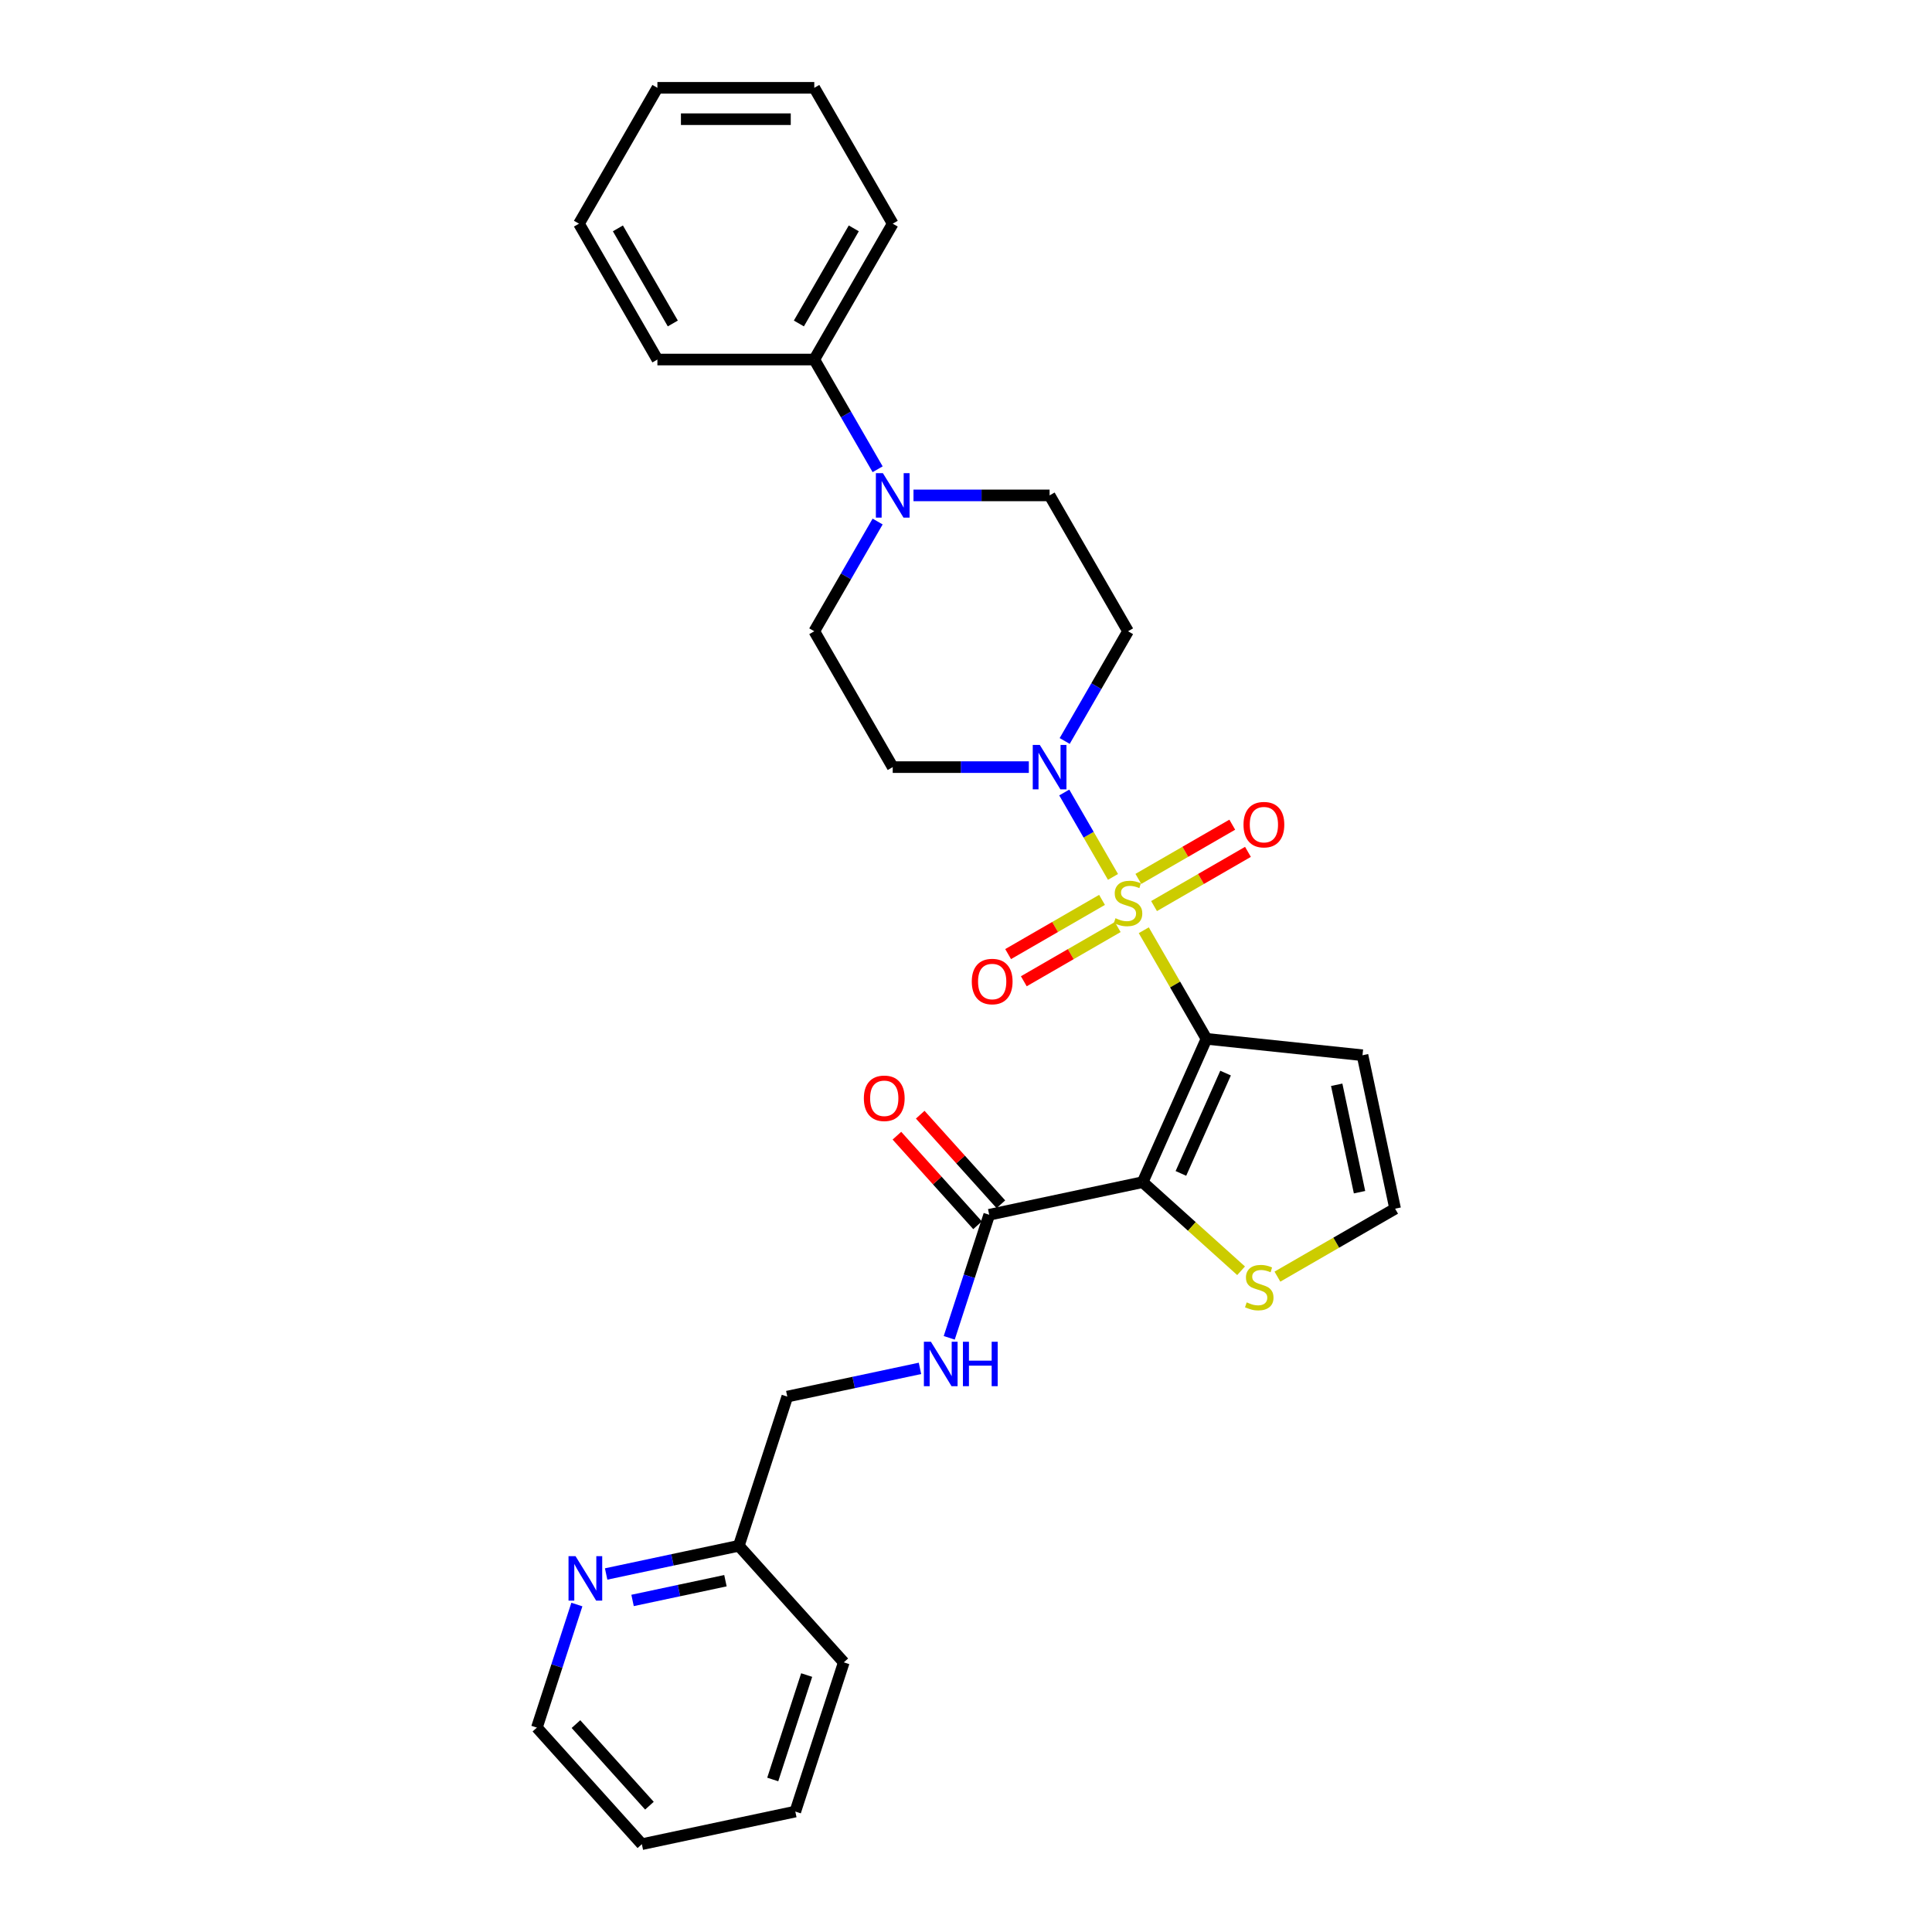 <?xml version='1.0' encoding='iso-8859-1'?>
<svg version='1.1' baseProfile='full'
              xmlns='http://www.w3.org/2000/svg'
                      xmlns:rdkit='http://www.rdkit.org/xml'
                      xmlns:xlink='http://www.w3.org/1999/xlink'
                  xml:space='preserve'
width='1000px' height='1000px' viewBox='0 0 1000 1000'>
<!-- END OF HEADER -->
<rect style='opacity:1.0;fill:#FFFFFF;stroke:none' width='1000' height='1000' x='0' y='0'> </rect>
<path class='bond-0' d='M 592.019,481.492 L 608.245,509.596' style='fill:none;fill-rule:evenodd;stroke:#CCCC00;stroke-width:6px;stroke-linecap:butt;stroke-linejoin:miter;stroke-opacity:1' />
<path class='bond-0' d='M 608.245,509.596 L 624.471,537.7' style='fill:none;fill-rule:evenodd;stroke:#000000;stroke-width:6px;stroke-linecap:butt;stroke-linejoin:miter;stroke-opacity:1' />
<path class='bond-2' d='M 576.079,453.884 L 563.468,432.04' style='fill:none;fill-rule:evenodd;stroke:#CCCC00;stroke-width:6px;stroke-linecap:butt;stroke-linejoin:miter;stroke-opacity:1' />
<path class='bond-2' d='M 563.468,432.04 L 550.856,410.197' style='fill:none;fill-rule:evenodd;stroke:#0000FF;stroke-width:6px;stroke-linecap:butt;stroke-linejoin:miter;stroke-opacity:1' />
<path class='bond-7' d='M 597.334,468.983 L 621.635,454.952' style='fill:none;fill-rule:evenodd;stroke:#CCCC00;stroke-width:6px;stroke-linecap:butt;stroke-linejoin:miter;stroke-opacity:1' />
<path class='bond-7' d='M 621.635,454.952 L 645.937,440.922' style='fill:none;fill-rule:evenodd;stroke:#FF0000;stroke-width:6px;stroke-linecap:butt;stroke-linejoin:miter;stroke-opacity:1' />
<path class='bond-7' d='M 589.214,454.919 L 613.515,440.888' style='fill:none;fill-rule:evenodd;stroke:#CCCC00;stroke-width:6px;stroke-linecap:butt;stroke-linejoin:miter;stroke-opacity:1' />
<path class='bond-7' d='M 613.515,440.888 L 637.817,426.857' style='fill:none;fill-rule:evenodd;stroke:#FF0000;stroke-width:6px;stroke-linecap:butt;stroke-linejoin:miter;stroke-opacity:1' />
<path class='bond-8' d='M 570.408,465.776 L 546.106,479.807' style='fill:none;fill-rule:evenodd;stroke:#CCCC00;stroke-width:6px;stroke-linecap:butt;stroke-linejoin:miter;stroke-opacity:1' />
<path class='bond-8' d='M 546.106,479.807 L 521.805,493.837' style='fill:none;fill-rule:evenodd;stroke:#FF0000;stroke-width:6px;stroke-linecap:butt;stroke-linejoin:miter;stroke-opacity:1' />
<path class='bond-8' d='M 578.528,479.84 L 554.226,493.871' style='fill:none;fill-rule:evenodd;stroke:#CCCC00;stroke-width:6px;stroke-linecap:butt;stroke-linejoin:miter;stroke-opacity:1' />
<path class='bond-8' d='M 554.226,493.871 L 529.924,507.901' style='fill:none;fill-rule:evenodd;stroke:#FF0000;stroke-width:6px;stroke-linecap:butt;stroke-linejoin:miter;stroke-opacity:1' />
<path class='bond-1' d='M 624.471,537.7 L 591.444,611.88' style='fill:none;fill-rule:evenodd;stroke:#000000;stroke-width:6px;stroke-linecap:butt;stroke-linejoin:miter;stroke-opacity:1' />
<path class='bond-1' d='M 634.352,555.432 L 611.234,607.358' style='fill:none;fill-rule:evenodd;stroke:#000000;stroke-width:6px;stroke-linecap:butt;stroke-linejoin:miter;stroke-opacity:1' />
<path class='bond-5' d='M 624.471,537.7 L 705.225,546.188' style='fill:none;fill-rule:evenodd;stroke:#000000;stroke-width:6px;stroke-linecap:butt;stroke-linejoin:miter;stroke-opacity:1' />
<path class='bond-3' d='M 591.444,611.88 L 512.019,628.762' style='fill:none;fill-rule:evenodd;stroke:#000000;stroke-width:6px;stroke-linecap:butt;stroke-linejoin:miter;stroke-opacity:1' />
<path class='bond-6' d='M 591.444,611.88 L 616.914,634.813' style='fill:none;fill-rule:evenodd;stroke:#000000;stroke-width:6px;stroke-linecap:butt;stroke-linejoin:miter;stroke-opacity:1' />
<path class='bond-6' d='M 616.914,634.813 L 642.384,657.746' style='fill:none;fill-rule:evenodd;stroke:#CCCC00;stroke-width:6px;stroke-linecap:butt;stroke-linejoin:miter;stroke-opacity:1' />
<path class='bond-9' d='M 551.081,383.531 L 567.476,355.134' style='fill:none;fill-rule:evenodd;stroke:#0000FF;stroke-width:6px;stroke-linecap:butt;stroke-linejoin:miter;stroke-opacity:1' />
<path class='bond-9' d='M 567.476,355.134 L 583.871,326.738' style='fill:none;fill-rule:evenodd;stroke:#000000;stroke-width:6px;stroke-linecap:butt;stroke-linejoin:miter;stroke-opacity:1' />
<path class='bond-10' d='M 532.52,397.059 L 497.296,397.059' style='fill:none;fill-rule:evenodd;stroke:#0000FF;stroke-width:6px;stroke-linecap:butt;stroke-linejoin:miter;stroke-opacity:1' />
<path class='bond-10' d='M 497.296,397.059 L 462.072,397.059' style='fill:none;fill-rule:evenodd;stroke:#000000;stroke-width:6px;stroke-linecap:butt;stroke-linejoin:miter;stroke-opacity:1' />
<path class='bond-11' d='M 512.019,628.762 L 501.67,660.611' style='fill:none;fill-rule:evenodd;stroke:#000000;stroke-width:6px;stroke-linecap:butt;stroke-linejoin:miter;stroke-opacity:1' />
<path class='bond-11' d='M 501.67,660.611 L 491.322,692.459' style='fill:none;fill-rule:evenodd;stroke:#0000FF;stroke-width:6px;stroke-linecap:butt;stroke-linejoin:miter;stroke-opacity:1' />
<path class='bond-17' d='M 518.053,623.329 L 497.179,600.146' style='fill:none;fill-rule:evenodd;stroke:#000000;stroke-width:6px;stroke-linecap:butt;stroke-linejoin:miter;stroke-opacity:1' />
<path class='bond-17' d='M 497.179,600.146 L 476.306,576.964' style='fill:none;fill-rule:evenodd;stroke:#FF0000;stroke-width:6px;stroke-linecap:butt;stroke-linejoin:miter;stroke-opacity:1' />
<path class='bond-17' d='M 505.984,634.195 L 485.111,611.013' style='fill:none;fill-rule:evenodd;stroke:#000000;stroke-width:6px;stroke-linecap:butt;stroke-linejoin:miter;stroke-opacity:1' />
<path class='bond-17' d='M 485.111,611.013 L 464.237,587.83' style='fill:none;fill-rule:evenodd;stroke:#FF0000;stroke-width:6px;stroke-linecap:butt;stroke-linejoin:miter;stroke-opacity:1' />
<path class='bond-4' d='M 454.261,269.945 L 437.867,298.341' style='fill:none;fill-rule:evenodd;stroke:#0000FF;stroke-width:6px;stroke-linecap:butt;stroke-linejoin:miter;stroke-opacity:1' />
<path class='bond-4' d='M 437.867,298.341 L 421.472,326.738' style='fill:none;fill-rule:evenodd;stroke:#000000;stroke-width:6px;stroke-linecap:butt;stroke-linejoin:miter;stroke-opacity:1' />
<path class='bond-15' d='M 454.261,242.889 L 437.867,214.493' style='fill:none;fill-rule:evenodd;stroke:#0000FF;stroke-width:6px;stroke-linecap:butt;stroke-linejoin:miter;stroke-opacity:1' />
<path class='bond-15' d='M 437.867,214.493 L 421.472,186.096' style='fill:none;fill-rule:evenodd;stroke:#000000;stroke-width:6px;stroke-linecap:butt;stroke-linejoin:miter;stroke-opacity:1' />
<path class='bond-29' d='M 472.822,256.417 L 508.047,256.417' style='fill:none;fill-rule:evenodd;stroke:#0000FF;stroke-width:6px;stroke-linecap:butt;stroke-linejoin:miter;stroke-opacity:1' />
<path class='bond-29' d='M 508.047,256.417 L 543.271,256.417' style='fill:none;fill-rule:evenodd;stroke:#000000;stroke-width:6px;stroke-linecap:butt;stroke-linejoin:miter;stroke-opacity:1' />
<path class='bond-12' d='M 705.225,546.188 L 722.108,625.613' style='fill:none;fill-rule:evenodd;stroke:#000000;stroke-width:6px;stroke-linecap:butt;stroke-linejoin:miter;stroke-opacity:1' />
<path class='bond-12' d='M 691.873,561.478 L 703.69,617.076' style='fill:none;fill-rule:evenodd;stroke:#000000;stroke-width:6px;stroke-linecap:butt;stroke-linejoin:miter;stroke-opacity:1' />
<path class='bond-30' d='M 661.19,660.784 L 691.649,643.198' style='fill:none;fill-rule:evenodd;stroke:#CCCC00;stroke-width:6px;stroke-linecap:butt;stroke-linejoin:miter;stroke-opacity:1' />
<path class='bond-30' d='M 691.649,643.198 L 722.108,625.613' style='fill:none;fill-rule:evenodd;stroke:#000000;stroke-width:6px;stroke-linecap:butt;stroke-linejoin:miter;stroke-opacity:1' />
<path class='bond-13' d='M 583.871,326.738 L 543.271,256.417' style='fill:none;fill-rule:evenodd;stroke:#000000;stroke-width:6px;stroke-linecap:butt;stroke-linejoin:miter;stroke-opacity:1' />
<path class='bond-14' d='M 462.072,397.059 L 421.472,326.738' style='fill:none;fill-rule:evenodd;stroke:#000000;stroke-width:6px;stroke-linecap:butt;stroke-linejoin:miter;stroke-opacity:1' />
<path class='bond-18' d='M 476.176,708.272 L 441.839,715.571' style='fill:none;fill-rule:evenodd;stroke:#0000FF;stroke-width:6px;stroke-linecap:butt;stroke-linejoin:miter;stroke-opacity:1' />
<path class='bond-18' d='M 441.839,715.571 L 407.502,722.87' style='fill:none;fill-rule:evenodd;stroke:#000000;stroke-width:6px;stroke-linecap:butt;stroke-linejoin:miter;stroke-opacity:1' />
<path class='bond-21' d='M 421.472,186.096 L 462.072,115.775' style='fill:none;fill-rule:evenodd;stroke:#000000;stroke-width:6px;stroke-linecap:butt;stroke-linejoin:miter;stroke-opacity:1' />
<path class='bond-21' d='M 413.498,167.428 L 441.917,118.204' style='fill:none;fill-rule:evenodd;stroke:#000000;stroke-width:6px;stroke-linecap:butt;stroke-linejoin:miter;stroke-opacity:1' />
<path class='bond-22' d='M 421.472,186.096 L 340.272,186.096' style='fill:none;fill-rule:evenodd;stroke:#000000;stroke-width:6px;stroke-linecap:butt;stroke-linejoin:miter;stroke-opacity:1' />
<path class='bond-16' d='M 313.735,814.692 L 348.072,807.393' style='fill:none;fill-rule:evenodd;stroke:#0000FF;stroke-width:6px;stroke-linecap:butt;stroke-linejoin:miter;stroke-opacity:1' />
<path class='bond-16' d='M 348.072,807.393 L 382.41,800.095' style='fill:none;fill-rule:evenodd;stroke:#000000;stroke-width:6px;stroke-linecap:butt;stroke-linejoin:miter;stroke-opacity:1' />
<path class='bond-16' d='M 327.413,828.387 L 351.449,823.278' style='fill:none;fill-rule:evenodd;stroke:#0000FF;stroke-width:6px;stroke-linecap:butt;stroke-linejoin:miter;stroke-opacity:1' />
<path class='bond-16' d='M 351.449,823.278 L 375.485,818.169' style='fill:none;fill-rule:evenodd;stroke:#000000;stroke-width:6px;stroke-linecap:butt;stroke-linejoin:miter;stroke-opacity:1' />
<path class='bond-20' d='M 298.589,830.505 L 288.241,862.354' style='fill:none;fill-rule:evenodd;stroke:#0000FF;stroke-width:6px;stroke-linecap:butt;stroke-linejoin:miter;stroke-opacity:1' />
<path class='bond-20' d='M 288.241,862.354 L 277.892,894.202' style='fill:none;fill-rule:evenodd;stroke:#000000;stroke-width:6px;stroke-linecap:butt;stroke-linejoin:miter;stroke-opacity:1' />
<path class='bond-19' d='M 407.502,722.87 L 382.41,800.095' style='fill:none;fill-rule:evenodd;stroke:#000000;stroke-width:6px;stroke-linecap:butt;stroke-linejoin:miter;stroke-opacity:1' />
<path class='bond-23' d='M 382.41,800.095 L 436.743,860.438' style='fill:none;fill-rule:evenodd;stroke:#000000;stroke-width:6px;stroke-linecap:butt;stroke-linejoin:miter;stroke-opacity:1' />
<path class='bond-32' d='M 277.892,894.202 L 332.226,954.545' style='fill:none;fill-rule:evenodd;stroke:#000000;stroke-width:6px;stroke-linecap:butt;stroke-linejoin:miter;stroke-opacity:1' />
<path class='bond-32' d='M 298.111,892.387 L 336.144,934.627' style='fill:none;fill-rule:evenodd;stroke:#000000;stroke-width:6px;stroke-linecap:butt;stroke-linejoin:miter;stroke-opacity:1' />
<path class='bond-26' d='M 462.072,115.775 L 421.472,45.455' style='fill:none;fill-rule:evenodd;stroke:#000000;stroke-width:6px;stroke-linecap:butt;stroke-linejoin:miter;stroke-opacity:1' />
<path class='bond-25' d='M 340.272,186.096 L 299.673,115.775' style='fill:none;fill-rule:evenodd;stroke:#000000;stroke-width:6px;stroke-linecap:butt;stroke-linejoin:miter;stroke-opacity:1' />
<path class='bond-25' d='M 348.247,167.428 L 319.827,118.204' style='fill:none;fill-rule:evenodd;stroke:#000000;stroke-width:6px;stroke-linecap:butt;stroke-linejoin:miter;stroke-opacity:1' />
<path class='bond-27' d='M 436.743,860.438 L 411.651,937.663' style='fill:none;fill-rule:evenodd;stroke:#000000;stroke-width:6px;stroke-linecap:butt;stroke-linejoin:miter;stroke-opacity:1' />
<path class='bond-27' d='M 417.534,867.003 L 399.969,921.061' style='fill:none;fill-rule:evenodd;stroke:#000000;stroke-width:6px;stroke-linecap:butt;stroke-linejoin:miter;stroke-opacity:1' />
<path class='bond-24' d='M 332.226,954.545 L 411.651,937.663' style='fill:none;fill-rule:evenodd;stroke:#000000;stroke-width:6px;stroke-linecap:butt;stroke-linejoin:miter;stroke-opacity:1' />
<path class='bond-28' d='M 299.673,115.775 L 340.272,45.455' style='fill:none;fill-rule:evenodd;stroke:#000000;stroke-width:6px;stroke-linecap:butt;stroke-linejoin:miter;stroke-opacity:1' />
<path class='bond-31' d='M 421.472,45.455 L 340.272,45.455' style='fill:none;fill-rule:evenodd;stroke:#000000;stroke-width:6px;stroke-linecap:butt;stroke-linejoin:miter;stroke-opacity:1' />
<path class='bond-31' d='M 409.292,61.694 L 352.452,61.694' style='fill:none;fill-rule:evenodd;stroke:#000000;stroke-width:6px;stroke-linecap:butt;stroke-linejoin:miter;stroke-opacity:1' />
<path  class='atom-0' d='M 577.375 475.272
Q 577.635 475.369, 578.707 475.824
Q 579.778 476.279, 580.948 476.571
Q 582.149 476.831, 583.319 476.831
Q 585.495 476.831, 586.762 475.792
Q 588.028 474.72, 588.028 472.868
Q 588.028 471.602, 587.379 470.822
Q 586.762 470.043, 585.787 469.621
Q 584.813 469.198, 583.189 468.711
Q 581.143 468.094, 579.908 467.509
Q 578.707 466.925, 577.83 465.69
Q 576.985 464.456, 576.985 462.378
Q 576.985 459.487, 578.934 457.7
Q 580.915 455.914, 584.813 455.914
Q 587.476 455.914, 590.497 457.181
L 589.75 459.682
Q 586.989 458.545, 584.91 458.545
Q 582.669 458.545, 581.435 459.487
Q 580.201 460.396, 580.233 461.988
Q 580.233 463.222, 580.85 463.969
Q 581.5 464.716, 582.409 465.138
Q 583.351 465.561, 584.91 466.048
Q 586.989 466.697, 588.223 467.347
Q 589.457 467.997, 590.334 469.328
Q 591.244 470.627, 591.244 472.868
Q 591.244 476.052, 589.1 477.773
Q 586.989 479.462, 583.449 479.462
Q 581.402 479.462, 579.843 479.007
Q 578.317 478.585, 576.498 477.838
L 577.375 475.272
' fill='#CCCC00'/>
<path  class='atom-3' d='M 538.188 385.561
L 545.723 397.741
Q 546.47 398.942, 547.672 401.119
Q 548.874 403.295, 548.939 403.425
L 548.939 385.561
L 551.992 385.561
L 551.992 408.556
L 548.841 408.556
L 540.754 395.24
Q 539.812 393.681, 538.805 391.894
Q 537.831 390.108, 537.538 389.556
L 537.538 408.556
L 534.55 408.556
L 534.55 385.561
L 538.188 385.561
' fill='#0000FF'/>
<path  class='atom-5' d='M 456.989 244.919
L 464.524 257.099
Q 465.271 258.301, 466.473 260.477
Q 467.674 262.653, 467.739 262.783
L 467.739 244.919
L 470.792 244.919
L 470.792 267.915
L 467.642 267.915
L 459.554 254.598
Q 458.612 253.039, 457.606 251.253
Q 456.631 249.466, 456.339 248.914
L 456.339 267.915
L 453.351 267.915
L 453.351 244.919
L 456.989 244.919
' fill='#0000FF'/>
<path  class='atom-7' d='M 645.291 674.105
Q 645.551 674.203, 646.622 674.657
Q 647.694 675.112, 648.864 675.404
Q 650.065 675.664, 651.235 675.664
Q 653.411 675.664, 654.677 674.625
Q 655.944 673.553, 655.944 671.702
Q 655.944 670.435, 655.295 669.656
Q 654.677 668.876, 653.703 668.454
Q 652.729 668.032, 651.105 667.544
Q 649.058 666.927, 647.824 666.343
Q 646.622 665.758, 645.745 664.524
Q 644.901 663.29, 644.901 661.211
Q 644.901 658.32, 646.85 656.534
Q 648.831 654.747, 652.729 654.747
Q 655.392 654.747, 658.413 656.014
L 657.666 658.515
Q 654.905 657.378, 652.826 657.378
Q 650.585 657.378, 649.351 658.32
Q 648.117 659.23, 648.149 660.821
Q 648.149 662.055, 648.766 662.802
Q 649.416 663.549, 650.325 663.972
Q 651.267 664.394, 652.826 664.881
Q 654.905 665.531, 656.139 666.18
Q 657.373 666.83, 658.25 668.161
Q 659.16 669.461, 659.16 671.702
Q 659.16 674.885, 657.016 676.606
Q 654.905 678.295, 651.364 678.295
Q 649.318 678.295, 647.759 677.84
Q 646.233 677.418, 644.414 676.671
L 645.291 674.105
' fill='#CCCC00'/>
<path  class='atom-8' d='M 643.636 426.845
Q 643.636 421.323, 646.364 418.237
Q 649.092 415.152, 654.192 415.152
Q 659.291 415.152, 662.019 418.237
Q 664.748 421.323, 664.748 426.845
Q 664.748 432.431, 661.987 435.614
Q 659.226 438.765, 654.192 438.765
Q 649.125 438.765, 646.364 435.614
Q 643.636 432.464, 643.636 426.845
M 654.192 436.166
Q 657.699 436.166, 659.583 433.828
Q 661.5 431.457, 661.5 426.845
Q 661.5 422.33, 659.583 420.056
Q 657.699 417.75, 654.192 417.75
Q 650.684 417.75, 648.767 420.024
Q 646.884 422.297, 646.884 426.845
Q 646.884 431.489, 648.767 433.828
Q 650.684 436.166, 654.192 436.166
' fill='#FF0000'/>
<path  class='atom-9' d='M 502.994 508.044
Q 502.994 502.523, 505.722 499.437
Q 508.451 496.351, 513.55 496.351
Q 518.649 496.351, 521.378 499.437
Q 524.106 502.523, 524.106 508.044
Q 524.106 513.631, 521.345 516.814
Q 518.584 519.964, 513.55 519.964
Q 508.483 519.964, 505.722 516.814
Q 502.994 513.663, 502.994 508.044
M 513.55 517.366
Q 517.058 517.366, 518.942 515.027
Q 520.858 512.656, 520.858 508.044
Q 520.858 503.529, 518.942 501.256
Q 517.058 498.95, 513.55 498.95
Q 510.042 498.95, 508.126 501.223
Q 506.242 503.497, 506.242 508.044
Q 506.242 512.689, 508.126 515.027
Q 510.042 517.366, 513.55 517.366
' fill='#FF0000'/>
<path  class='atom-12' d='M 481.844 694.489
L 489.379 706.669
Q 490.126 707.871, 491.328 710.047
Q 492.529 712.223, 492.594 712.353
L 492.594 694.489
L 495.647 694.489
L 495.647 717.485
L 492.497 717.485
L 484.409 704.168
Q 483.468 702.609, 482.461 700.823
Q 481.486 699.037, 481.194 698.484
L 481.194 717.485
L 478.206 717.485
L 478.206 694.489
L 481.844 694.489
' fill='#0000FF'/>
<path  class='atom-12' d='M 498.408 694.489
L 501.526 694.489
L 501.526 704.266
L 513.284 704.266
L 513.284 694.489
L 516.402 694.489
L 516.402 717.485
L 513.284 717.485
L 513.284 706.864
L 501.526 706.864
L 501.526 717.485
L 498.408 717.485
L 498.408 694.489
' fill='#0000FF'/>
<path  class='atom-17' d='M 297.901 805.479
L 305.437 817.659
Q 306.184 818.861, 307.385 821.037
Q 308.587 823.213, 308.652 823.343
L 308.652 805.479
L 311.705 805.479
L 311.705 828.475
L 308.555 828.475
L 300.467 815.158
Q 299.525 813.599, 298.519 811.813
Q 297.544 810.027, 297.252 809.474
L 297.252 828.475
L 294.264 828.475
L 294.264 805.479
L 297.901 805.479
' fill='#0000FF'/>
<path  class='atom-18' d='M 447.13 568.484
Q 447.13 562.962, 449.858 559.877
Q 452.586 556.791, 457.686 556.791
Q 462.785 556.791, 465.513 559.877
Q 468.242 562.962, 468.242 568.484
Q 468.242 574.07, 465.481 577.253
Q 462.72 580.404, 457.686 580.404
Q 452.619 580.404, 449.858 577.253
Q 447.13 574.103, 447.13 568.484
M 457.686 577.806
Q 461.193 577.806, 463.077 575.467
Q 464.994 573.096, 464.994 568.484
Q 464.994 563.969, 463.077 561.696
Q 461.193 559.39, 457.686 559.39
Q 454.178 559.39, 452.261 561.663
Q 450.378 563.937, 450.378 568.484
Q 450.378 573.129, 452.261 575.467
Q 454.178 577.806, 457.686 577.806
' fill='#FF0000'/>
</svg>
